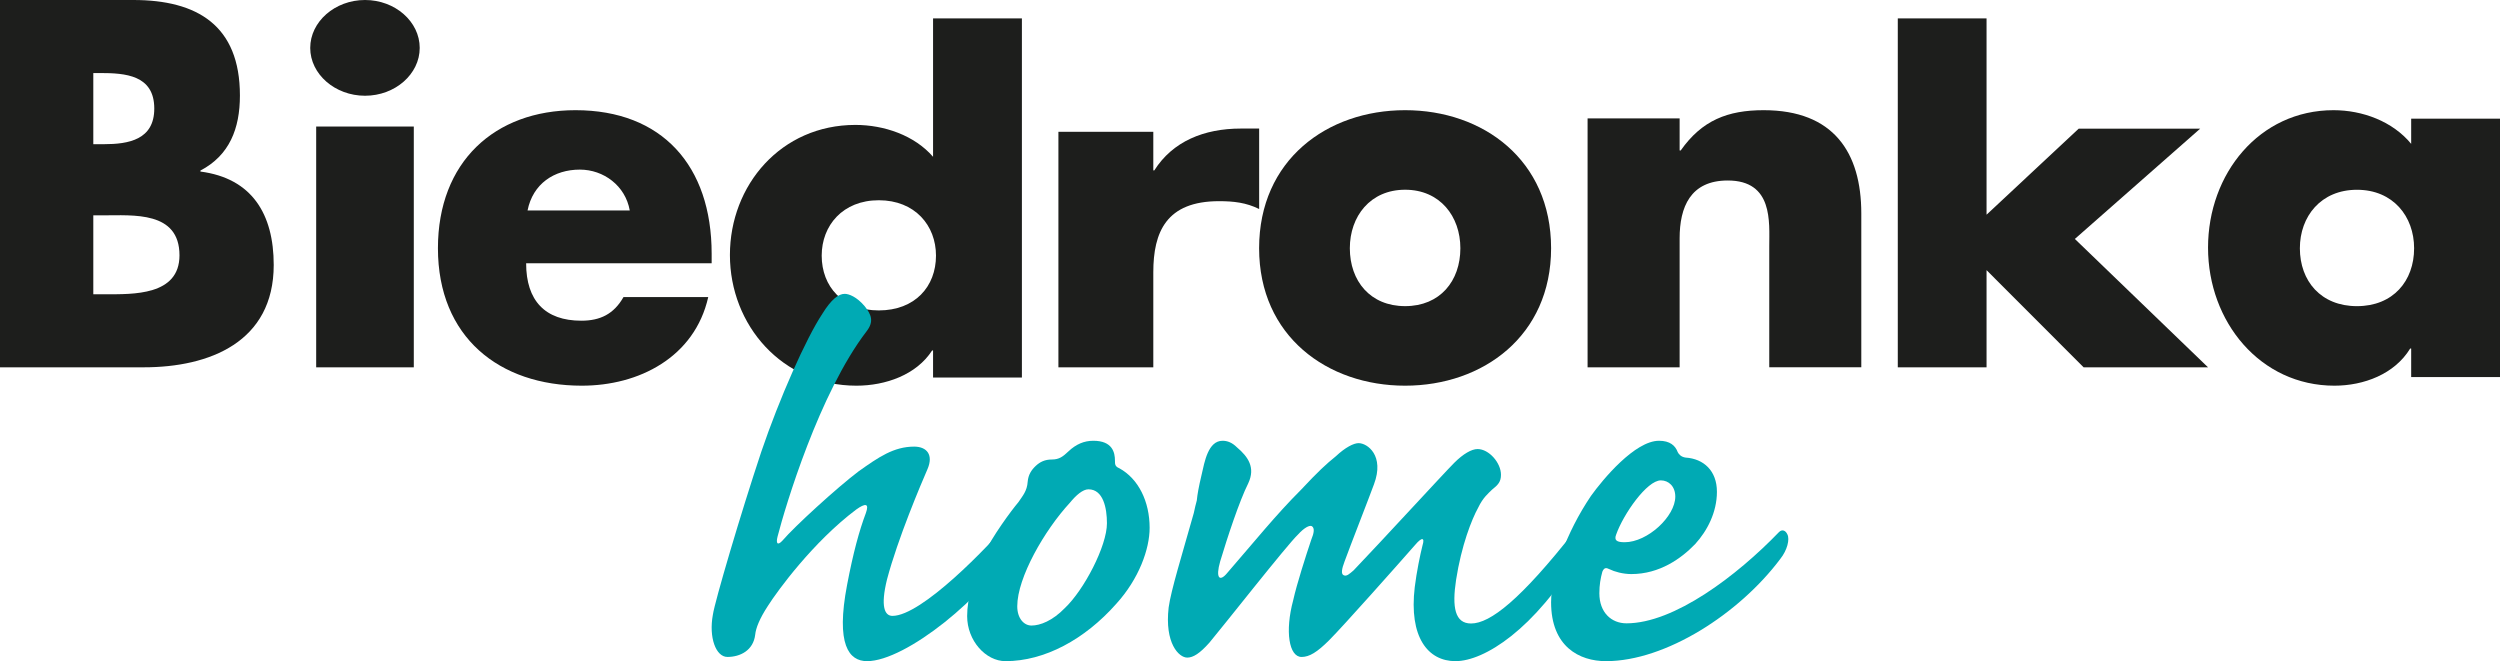 <svg width="121" height="32" viewBox="0 0 121 32" fill="none" xmlns="http://www.w3.org/2000/svg">
<path d="M4.514 14.242H5.092C6.428 14.242 8.687 14.315 8.687 12.358C8.687 10.209 6.451 10.423 4.977 10.423H4.516V14.242H4.514ZM4.514 6.979H5.024C6.221 6.979 7.467 6.765 7.467 5.254C7.467 3.629 6.061 3.535 4.841 3.535H4.516V6.979H4.514ZM0 17.778V0H6.451C9.538 0 11.612 1.223 11.612 4.623C11.612 6.226 11.104 7.521 9.7 8.255V8.303C12.19 8.628 13.248 10.353 13.248 12.825C13.248 16.555 10.138 17.778 6.959 17.778H0Z" fill="#1D1E1C"/>
<path d="M20.028 17.778H15.303V6.125H20.028V17.778ZM20.314 2.32C20.314 3.588 19.122 4.634 17.667 4.634C16.215 4.634 15.015 3.588 15.015 2.32C15.015 1.048 16.212 0 17.667 0C19.122 0 20.314 1.045 20.314 2.32Z" fill="#1D1E1C"/>
<path d="M30.48 10.185C30.269 8.988 29.214 8.209 28.066 8.209C26.822 8.209 25.793 8.891 25.534 10.185H30.48ZM34.444 12.743H25.465C25.465 14.549 26.379 15.522 28.137 15.522C29.051 15.522 29.709 15.201 30.178 14.377H34.279C33.952 15.835 33.107 16.913 32.004 17.619C30.903 18.326 29.544 18.667 28.159 18.667C24.173 18.667 21.196 16.325 21.196 12.014C21.196 7.839 23.938 5.333 27.855 5.333C32.033 5.333 34.444 8.01 34.444 12.282V12.743Z" fill="#1D1E1C"/>
<path d="M39.77 12.372C39.77 13.87 40.785 15.024 42.534 15.024C44.285 15.024 45.302 13.87 45.302 12.372C45.302 10.916 44.285 9.692 42.534 9.692C40.788 9.692 39.77 10.916 39.77 12.372ZM45.16 16.964H45.114C44.357 18.139 42.867 18.667 41.451 18.667C37.86 18.667 35.328 15.739 35.328 12.344C35.328 8.952 37.81 6.046 41.4 6.046C42.797 6.046 44.263 6.553 45.16 7.589V0.889H49.46V18.273H45.16V16.964Z" fill="#1D1E1C"/>
<path d="M55.82 8.247H55.869C56.755 6.846 58.269 6.222 60.059 6.222H60.943V10.116C60.312 9.805 59.707 9.737 59.001 9.737C56.451 9.737 55.82 11.227 55.82 13.179V17.778H51.227V6.379H55.82V8.247Z" fill="#1D1E1C"/>
<path d="M65.332 12.015C65.332 13.598 66.317 14.817 68.008 14.817C69.7 14.817 70.682 13.598 70.682 12.015C70.682 10.477 69.7 9.183 68.008 9.183C66.317 9.183 65.332 10.475 65.332 12.015ZM75.073 12.015C75.073 16.253 71.781 18.667 68.006 18.667C64.257 18.667 60.941 16.28 60.941 12.015C60.941 7.742 64.233 5.333 68.006 5.333C71.781 5.331 75.073 7.742 75.073 12.015Z" fill="#1D1E1C"/>
<path d="M81.294 7.282H81.347C82.374 5.822 83.623 5.333 85.362 5.333C88.74 5.333 90.087 7.375 90.087 10.332V17.775H85.632V11.907C85.632 10.754 85.827 8.736 83.623 8.736C81.811 8.736 81.294 10.03 81.294 11.535V17.778H76.839V5.731H81.294V7.282Z" fill="#1D1E1C"/>
<path d="M96.149 10.391L100.611 6.226H106.49L100.423 11.565L106.868 17.778H100.847L96.149 13.075V17.778H91.853V0.889H96.149V10.391Z" fill="#1D1E1C"/>
<path d="M111.314 12.016C111.314 13.598 112.329 14.818 114.077 14.818C115.828 14.818 116.843 13.598 116.843 12.016C116.843 10.479 115.828 9.185 114.077 9.185C112.329 9.185 111.314 10.479 111.314 12.016ZM121.001 18.251H116.701V16.868H116.653C115.898 18.109 114.405 18.667 112.987 18.667C109.396 18.667 106.869 15.574 106.869 11.986C106.869 8.404 109.351 5.333 112.944 5.333C114.338 5.333 115.801 5.868 116.701 6.963V5.744H121.001V18.251Z" fill="#1D1E1C"/>
<path d="M44.893 22.7C44.572 23.44 43.458 26.055 42.931 28.046C42.61 29.354 42.814 29.809 43.195 29.809C44.599 29.809 47.821 26.483 48.961 25.116C49.167 24.86 49.459 24.945 49.459 25.288C49.459 25.515 49.342 25.943 49.049 26.426C47.732 28.845 43.839 32 41.966 32C41.087 32 40.445 31.204 41 28.302C41.293 26.767 41.585 25.687 41.908 24.832C42.083 24.348 41.88 24.348 41.441 24.661C39.362 26.224 37.637 28.584 37.168 29.323C36.758 29.95 36.583 30.404 36.552 30.716C36.463 31.483 35.821 31.796 35.206 31.796C34.65 31.796 34.298 30.857 34.504 29.748C34.593 29.124 35.85 24.858 36.844 21.872C37.723 19.284 39.01 16.382 39.8 15.19C40.239 14.478 40.591 14.222 40.883 14.222C41.087 14.222 41.468 14.366 41.849 14.819C42.169 15.218 42.316 15.558 41.937 16.042C39.654 19.028 38.016 24.487 37.635 25.966C37.546 26.309 37.635 26.422 37.87 26.166C38.454 25.482 40.505 23.607 41.559 22.811C42.524 22.127 43.257 21.616 44.251 21.616C44.864 21.62 45.185 22.017 44.893 22.7Z" fill="#00AAB4"/>
<path d="M47.586 26.879C48.035 25.945 48.934 24.728 49.291 24.305C49.5 23.994 49.71 23.767 49.74 23.314C49.769 22.976 49.919 22.749 50.129 22.55C50.34 22.352 50.578 22.24 50.908 22.24C51.269 22.24 51.447 22.097 51.717 21.843C52.077 21.504 52.464 21.333 52.915 21.333C53.843 21.333 53.964 21.899 53.964 22.296C53.964 22.466 53.964 22.578 54.174 22.663C55.103 23.172 55.642 24.274 55.642 25.548C55.642 26.566 55.132 28.01 54.025 29.227C52.498 30.953 50.553 32 48.667 32C47.709 32 46.81 31.009 46.81 29.82C46.81 28.944 47.108 27.982 47.586 26.879ZM49.923 30.276C50.342 30.276 50.94 30.049 51.541 29.428C52.469 28.549 53.576 26.428 53.576 25.326C53.576 24.59 53.398 23.683 52.68 23.683C52.41 23.683 52.082 23.966 51.781 24.335C50.553 25.665 49.235 27.956 49.235 29.344C49.235 29.935 49.563 30.276 49.923 30.276Z" fill="#00AAB4"/>
<path d="M66.5 23.441C66.268 24.078 65.34 26.448 65.079 27.169C64.935 27.544 64.906 27.775 65.023 27.835C65.167 27.921 65.312 27.778 65.516 27.604C66.792 26.274 69.893 22.892 70.386 22.4C70.82 21.966 71.226 21.734 71.515 21.734C72.066 21.734 72.647 22.4 72.647 22.978C72.647 23.324 72.502 23.47 72.213 23.701C72.04 23.875 71.779 24.078 71.546 24.567C71.228 25.145 70.735 26.389 70.474 28.067C70.272 29.396 70.417 30.177 71.2 30.177C72.127 30.177 73.605 29.019 76.215 25.696C76.476 25.408 76.677 25.379 76.793 25.553C76.91 25.756 76.822 26.188 76.445 26.825C74.272 30.468 71.835 32 70.445 32C69.112 32 68.185 30.842 68.474 28.415C68.562 27.692 68.735 26.854 68.851 26.391C68.968 26.014 68.823 25.985 68.503 26.362C67.691 27.288 65.025 30.293 64.33 30.988C63.751 31.566 63.374 31.797 62.997 31.797C62.387 31.797 62.185 30.554 62.591 29.05C62.764 28.269 63.201 26.911 63.462 26.131C63.606 25.785 63.635 25.553 63.49 25.465C63.374 25.408 63.113 25.551 62.824 25.871C62.302 26.362 59.17 30.351 58.535 31.105C58.072 31.625 57.752 31.828 57.462 31.828C57.057 31.828 56.362 31.134 56.563 29.398C56.679 28.561 57.201 26.883 57.78 24.83C57.837 24.57 57.868 24.424 57.925 24.224C57.953 23.935 58.013 23.587 58.157 22.98C58.302 22.343 58.475 21.333 59.173 21.333C59.405 21.333 59.635 21.419 59.868 21.651C60.418 22.114 60.767 22.634 60.418 23.386C59.984 24.252 59.403 26.016 59.056 27.174C58.824 27.983 59.028 28.186 59.405 27.723C60.71 26.219 61.754 24.918 62.971 23.703C63.81 22.806 64.188 22.46 64.653 22.085C65.115 21.651 65.521 21.448 65.753 21.448C66.183 21.445 67.022 22.052 66.5 23.441Z" fill="#00AAB4"/>
<path d="M77 24.006C77.583 23.193 79.13 21.333 80.298 21.333C80.823 21.333 81.086 21.566 81.203 21.885C81.26 22 81.377 22.118 81.583 22.147C82.459 22.204 83.099 22.785 83.099 23.802C83.099 24.791 82.633 25.69 82.048 26.331C81.377 27.029 80.327 27.785 78.956 27.785C78.548 27.785 78.139 27.669 77.905 27.552C77.731 27.466 77.643 27.466 77.554 27.669C77.466 27.989 77.409 28.31 77.409 28.715C77.409 29.646 77.991 30.169 78.722 30.169C81.026 30.169 84.061 27.873 86.103 25.753C86.249 25.606 86.423 25.666 86.511 25.868C86.628 26.1 86.511 26.623 86.16 27.06C84.176 29.704 80.618 32 77.729 32C76.446 32 75.073 31.302 75.073 29.152C75.073 27.842 75.804 25.779 77 24.006ZM81.084 24.035C81.084 23.541 80.763 23.25 80.384 23.25C79.713 23.25 78.576 24.877 78.225 25.865C78.108 26.156 78.254 26.244 78.634 26.244C79.742 26.244 81.084 24.994 81.084 24.035Z" fill="#00AAB4"/>
</svg>
